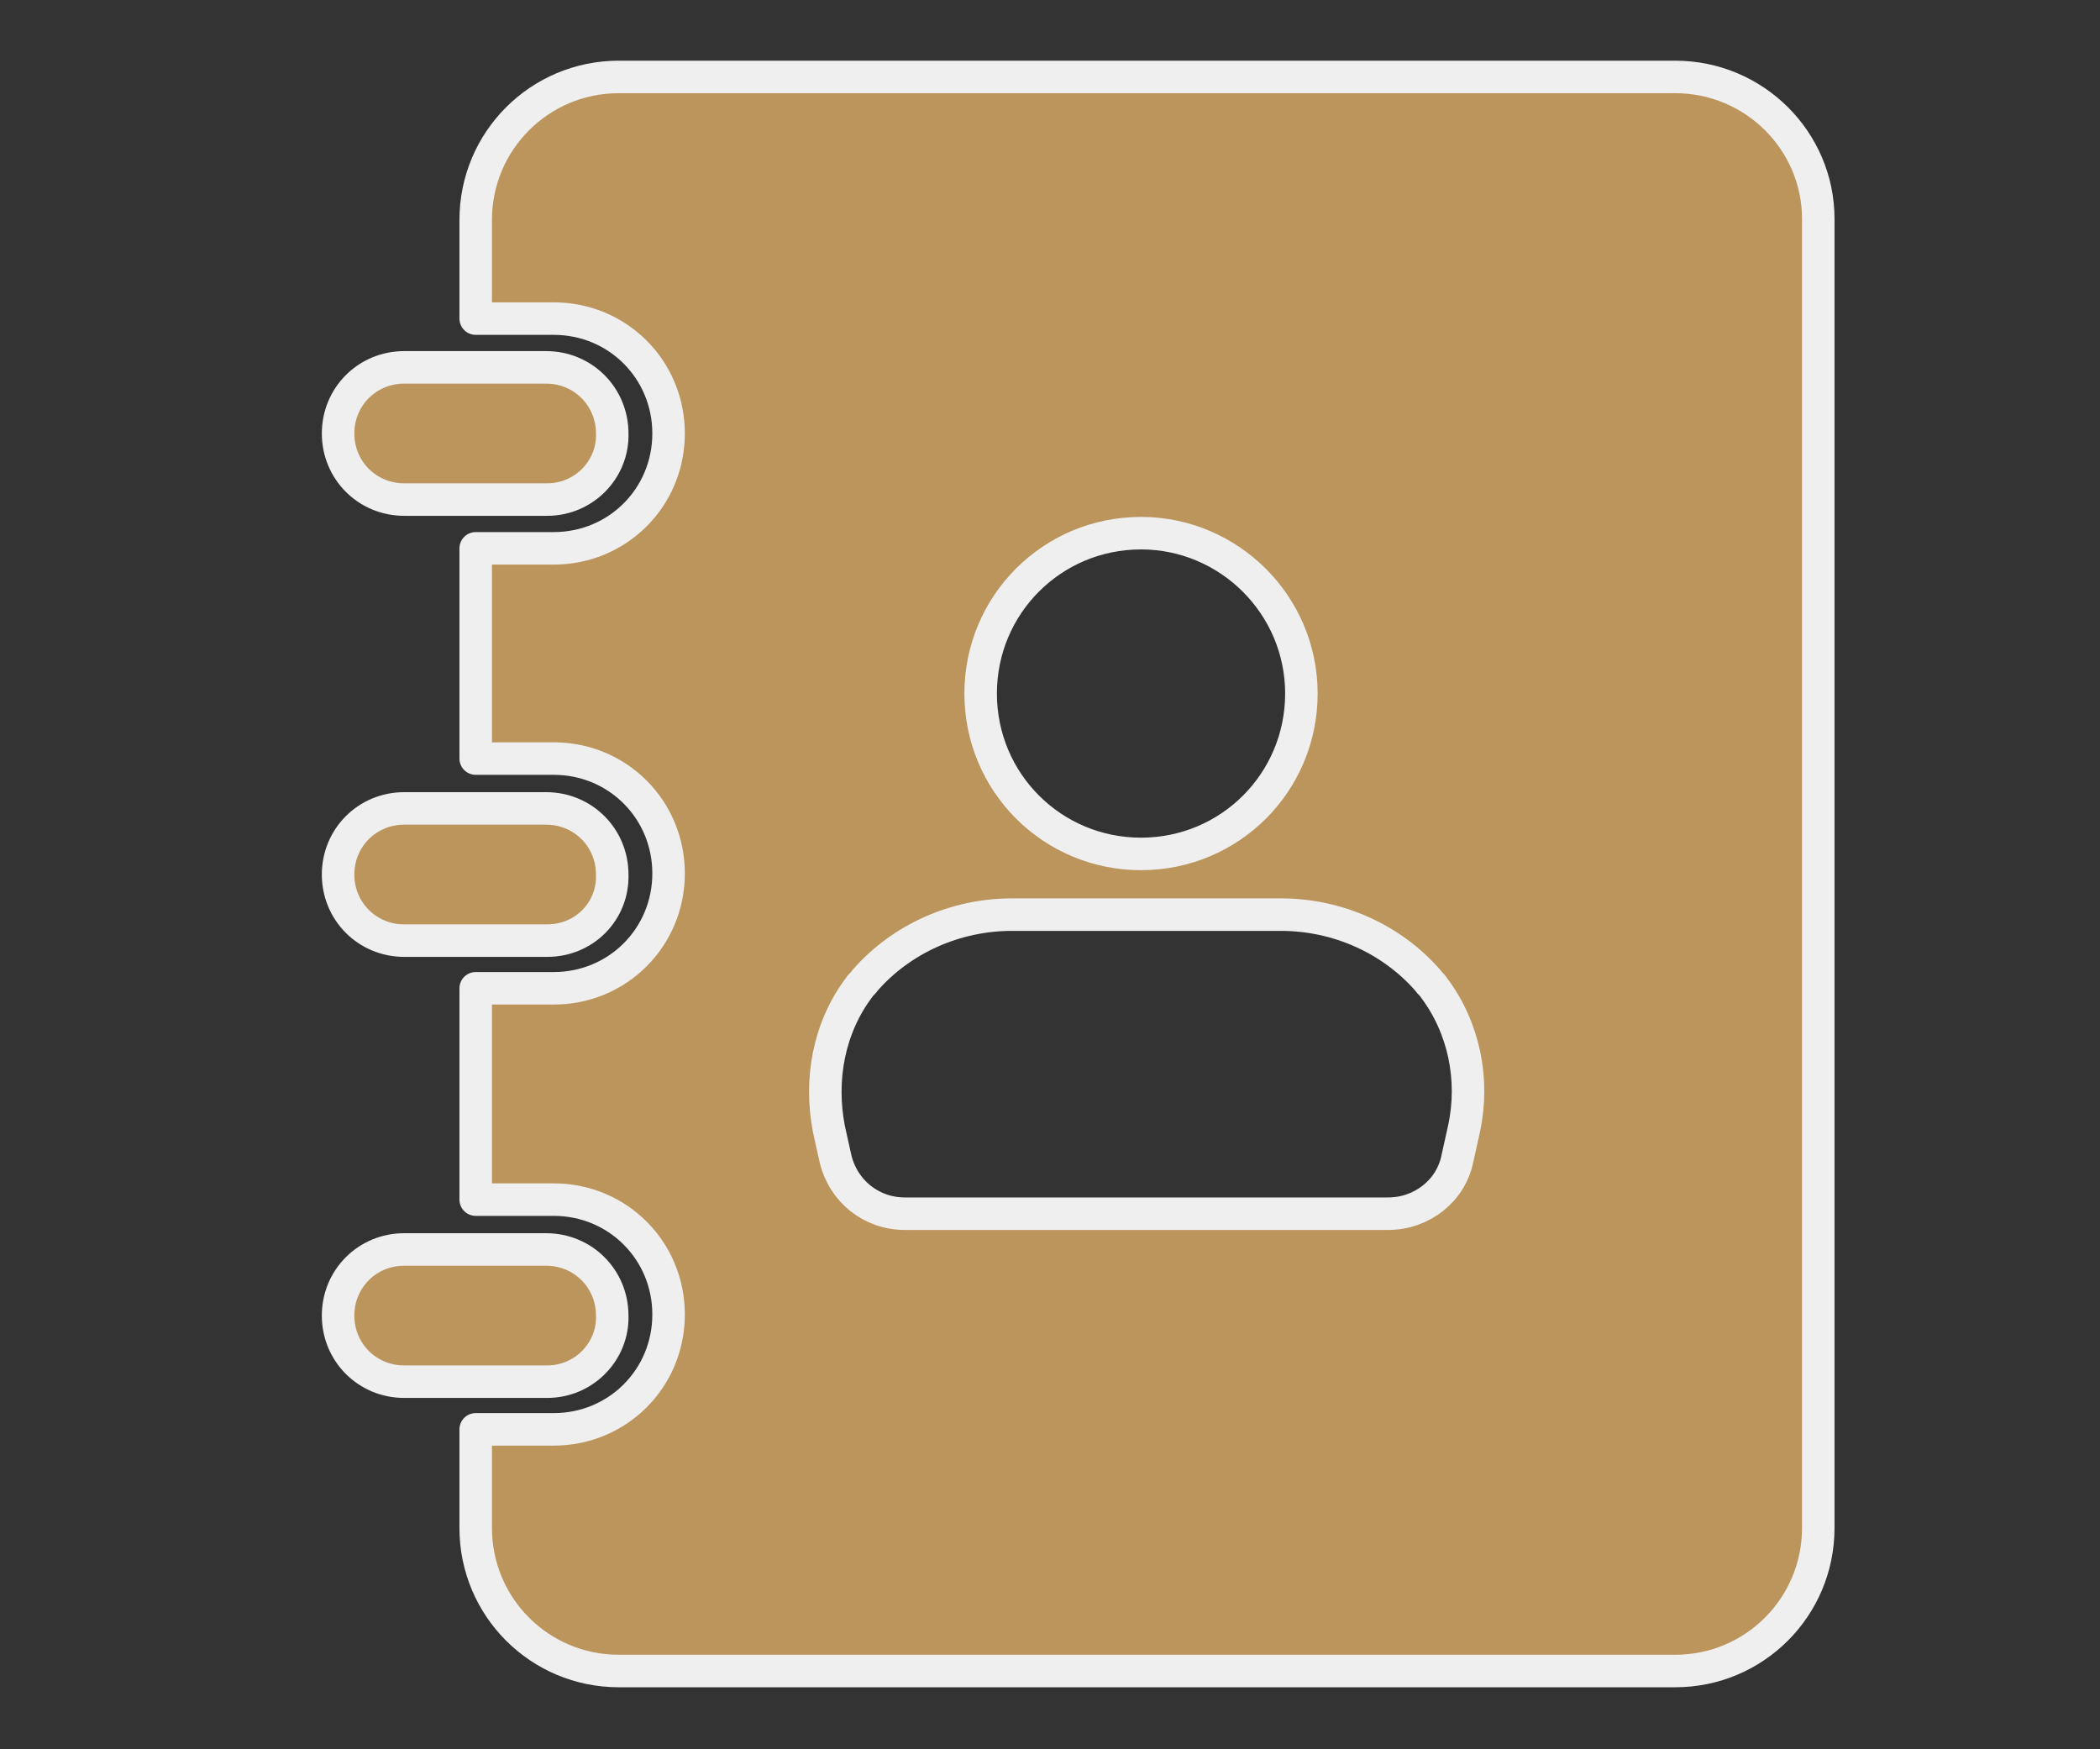 <?xml version="1.0" encoding="UTF-8"?>
<svg xmlns="http://www.w3.org/2000/svg" version="1.1" viewBox="0 0 193.8 161.4">
  <rect x="0" y="0" width="193.8" height="161.4" fill="#333333" stroke="none"/>
  <defs>
    <style>
      .cls-1 {
        fill: #bc955c;
        stroke: #efefef;
        stroke-linecap: round;
        stroke-linejoin: round;
        stroke-width: 3px;
      }
    </style>
  </defs>
  <!-- Generator: Adobe Illustrator 28.6.0, SVG Export Plug-In . SVG Version: 1.2.0 Build 709)  -->
  <g>
    <g id="Capa_2">
      <g>
        <path class="cls-1" d="M154.6,7.1H57.1c-7.3,0-13.2,5.9-13.2,13.2v9.1h7.2c5.9,0,10.6,4.7,10.6,10.6s-4.7,10.6-10.6,10.6h-7.2v19.4h7.2c5.9,0,10.6,4.7,10.6,10.6s-4.7,10.6-10.6,10.6h-7.2v19.5h7.2c5.9,0,10.6,4.7,10.6,10.6s-4.7,10.6-10.6,10.6h-7.2v9.1c0,7.3,5.9,13.2,13.2,13.2h97.5c7.3,0,13.2-5.9,13.2-13.2V20.2c0-7.2-5.9-13.1-13.2-13.1ZM105.3,49.2c8.1,0,14.8,6.6,14.8,14.8s-6.6,14.8-14.8,14.8-14.8-6.6-14.8-14.8,6.6-14.8,14.8-14.8ZM135.1,104.2l-.6,2.7c-.6,3-3.3,5.1-6.4,5.1h-44.6c-3.1,0-5.7-2.1-6.4-5.1l-.6-2.7c-.9-4.6,0-9.4,2.8-13.1.1-.2.4-.4.5-.6,3.4-3.9,8.4-6.1,13.6-6.1h24.8c5.2,0,10.2,2.2,13.6,6.1.1.2.4.4.5.6,2.8,3.7,3.8,8.5,2.8,13.1Z"/>
        <path class="cls-1" d="M50.5,46.1h-13.2c-3.4,0-6.1-2.7-6.1-6.1h0c0-3.4,2.7-6.1,6.1-6.1h13.1c3.4,0,6.1,2.7,6.1,6.1h0c.1,3.3-2.6,6.1-6,6.1Z"/>
        <path class="cls-1" d="M50.5,86.8h-13.2c-3.4,0-6.1-2.7-6.1-6.1h0c0-3.4,2.7-6.1,6.1-6.1h13.1c3.4,0,6.1,2.7,6.1,6.1h0c.1,3.4-2.6,6.1-6,6.1Z"/>
        <path class="cls-1" d="M50.5,127.5h-13.2c-3.4,0-6.1-2.7-6.1-6.1h0c0-3.4,2.7-6.1,6.1-6.1h13.1c3.4,0,6.1,2.7,6.1,6.1h0c.1,3.3-2.6,6.1-6,6.1Z"/>
      </g>
    </g>
  </g>
</svg>